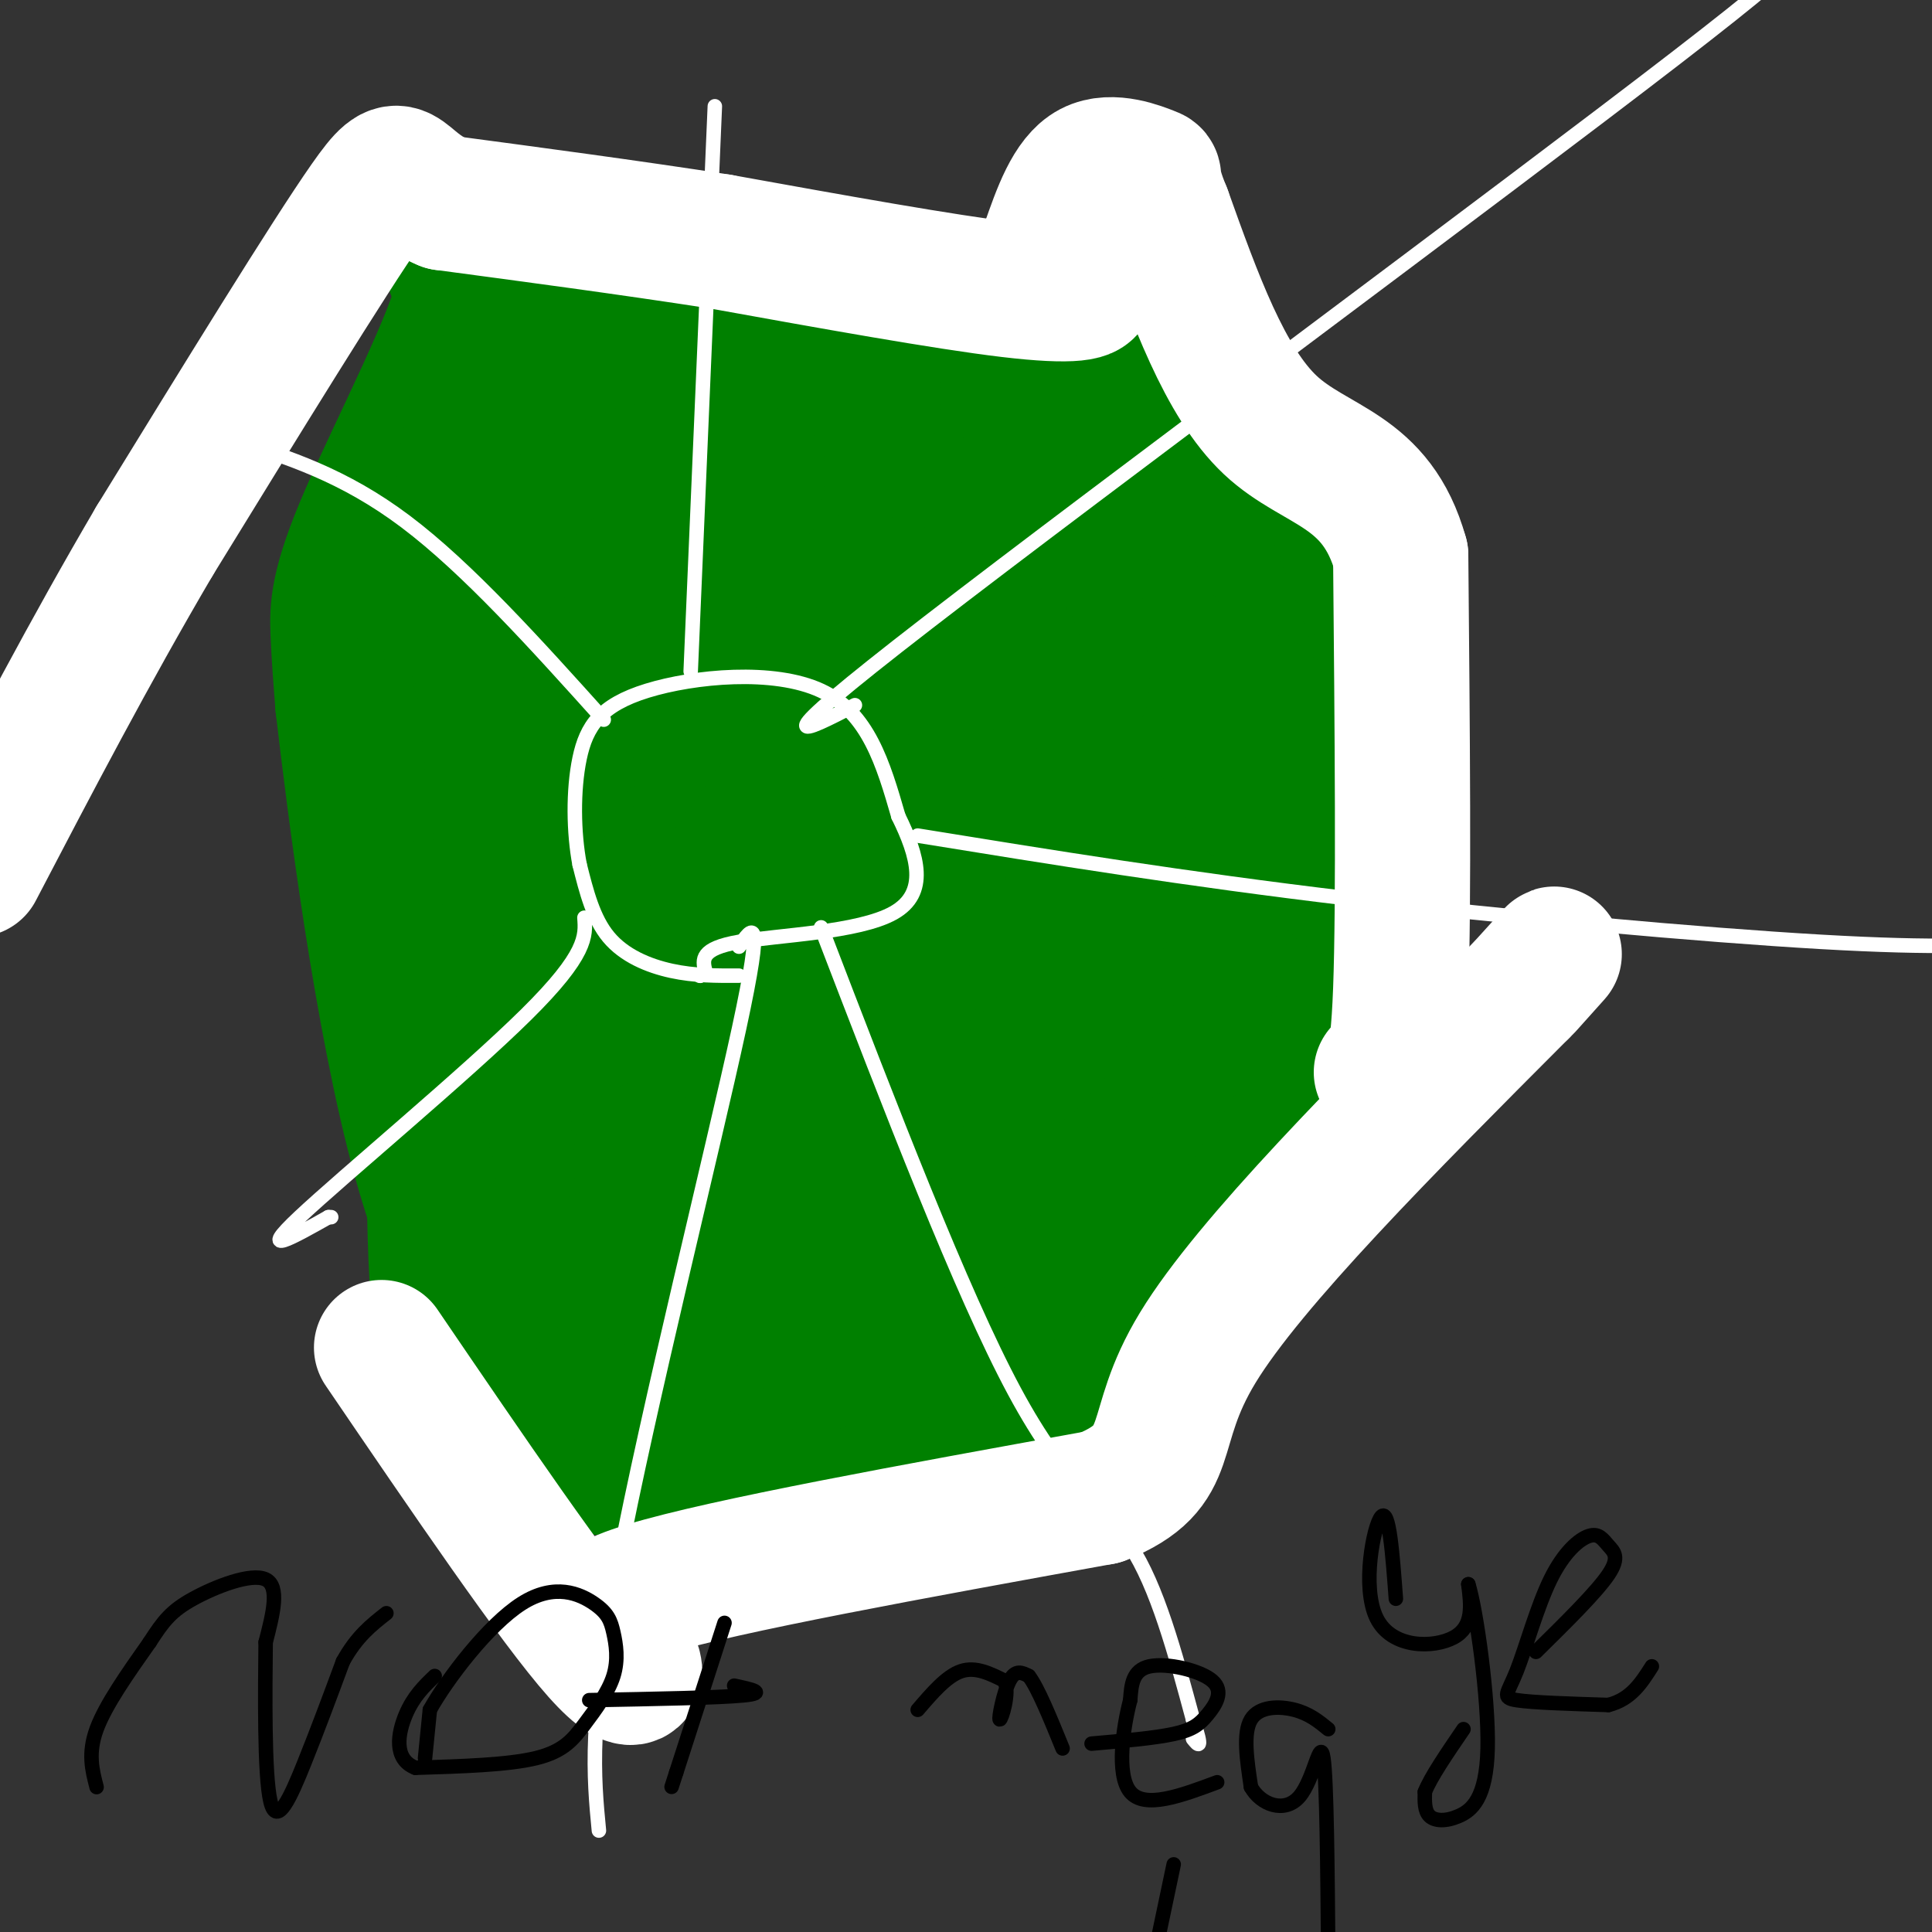 <svg viewBox='0 0 400 400' version='1.1' xmlns='http://www.w3.org/2000/svg' xmlns:xlink='http://www.w3.org/1999/xlink'><rect x="0" y="0" width="400" height="400" fill="#333333" stroke="none"/><g fill='none' stroke='#008000' stroke-width='28' stroke-linecap='round' stroke-linejoin='round'><path d='M113,303c0.000,0.000 70.000,5.000 70,5'/><path d='M183,308c20.833,-5.667 37.917,-22.333 55,-39'/><path d='M238,269c13.978,-11.889 21.422,-22.111 27,-36c5.578,-13.889 9.289,-31.444 13,-49'/><path d='M278,184c2.774,-15.060 3.208,-28.208 2,-37c-1.208,-8.792 -4.060,-13.226 -7,-17c-2.940,-3.774 -5.970,-6.887 -9,-10'/><path d='M264,120c-3.267,-7.022 -6.933,-19.578 -12,-28c-5.067,-8.422 -11.533,-12.711 -18,-17'/><path d='M234,75c-9.956,-4.911 -25.844,-8.689 -49,-11c-23.156,-2.311 -53.578,-3.156 -84,-4'/><path d='M101,60c-13.014,-3.132 -3.550,-8.963 -5,0c-1.450,8.963 -13.813,32.721 -20,47c-6.187,14.279 -6.196,19.080 -6,24c0.196,4.920 0.598,9.960 1,15'/><path d='M71,146c2.422,20.733 7.978,65.067 16,94c8.022,28.933 18.511,42.467 29,56'/><path d='M116,296c15.500,8.667 39.750,2.333 64,-4'/><path d='M180,292c18.000,-8.333 31.000,-27.167 44,-46'/><path d='M224,246c12.881,-14.786 23.083,-28.750 27,-44c3.917,-15.250 1.548,-31.786 -1,-43c-2.548,-11.214 -5.274,-17.107 -8,-23'/><path d='M242,136c-3.156,-15.978 -7.044,-44.422 -4,-45c3.044,-0.578 13.022,26.711 23,54'/><path d='M261,145c3.452,11.929 0.583,14.750 0,18c-0.583,3.250 1.119,6.929 -3,0c-4.119,-6.929 -14.060,-24.464 -24,-42'/><path d='M234,121c-4.044,-13.067 -2.156,-24.733 -10,-31c-7.844,-6.267 -25.422,-7.133 -43,-8'/><path d='M181,82c-18.167,-1.333 -42.083,-0.667 -66,0'/><path d='M115,82c-12.643,0.464 -11.250,1.625 -12,0c-0.750,-1.625 -3.643,-6.036 -6,11c-2.357,17.036 -4.179,55.518 -6,94'/><path d='M91,187c-1.321,33.143 -1.625,69.000 0,84c1.625,15.000 5.179,9.143 11,8c5.821,-1.143 13.911,2.429 22,6'/><path d='M124,285c5.348,0.621 7.718,-0.828 14,2c6.282,2.828 16.478,9.933 24,11c7.522,1.067 12.371,-3.905 19,-13c6.629,-9.095 15.037,-22.313 19,-38c3.963,-15.687 3.482,-33.844 3,-52'/><path d='M203,195c2.190,-22.857 6.167,-54.000 11,-53c4.833,1.000 10.524,34.143 13,51c2.476,16.857 1.738,17.429 1,18'/><path d='M228,211c1.476,3.750 4.667,4.125 1,6c-3.667,1.875 -14.190,5.250 -18,6c-3.810,0.750 -0.905,-1.125 2,-3'/><path d='M213,220c3.556,-3.933 11.444,-12.267 14,-26c2.556,-13.733 -0.222,-32.867 -3,-52'/><path d='M224,142c-1.190,-14.429 -2.667,-24.500 -1,-29c1.667,-4.500 6.476,-3.429 -4,-5c-10.476,-1.571 -36.238,-5.786 -62,-10'/><path d='M157,98c-13.238,-2.045 -15.332,-2.156 -21,-1c-5.668,1.156 -14.911,3.581 -22,10c-7.089,6.419 -12.026,16.834 -14,23c-1.974,6.166 -0.987,8.083 0,10'/><path d='M100,140c1.631,16.357 5.708,52.250 10,74c4.292,21.750 8.798,29.357 12,34c3.202,4.643 5.101,6.321 7,8'/><path d='M129,256c3.012,4.048 7.042,10.167 13,15c5.958,4.833 13.845,8.381 19,10c5.155,1.619 7.577,1.310 10,1'/><path d='M171,282c1.500,-1.286 0.250,-5.000 0,-7c-0.250,-2.000 0.500,-2.286 -7,-4c-7.500,-1.714 -23.250,-4.857 -39,-8'/><path d='M125,263c-7.222,-1.556 -5.778,-1.444 -6,-6c-0.222,-4.556 -2.111,-13.778 -4,-23'/><path d='M115,234c-0.089,-20.111 1.689,-58.889 5,-80c3.311,-21.111 8.156,-24.556 13,-28'/><path d='M133,126c0.022,-5.956 -6.422,-6.844 0,-7c6.422,-0.156 25.711,0.422 45,1'/><path d='M178,120c12.833,2.667 22.417,8.833 32,15'/><path d='M210,135c-13.111,3.222 -61.889,3.778 -70,8c-8.111,4.222 24.444,12.111 57,20'/><path d='M197,163c10.793,3.241 9.277,1.345 6,4c-3.277,2.655 -8.314,9.861 -15,16c-6.686,6.139 -15.021,11.211 -24,15c-8.979,3.789 -18.603,6.294 -23,7c-4.397,0.706 -3.569,-0.387 -4,-4c-0.431,-3.613 -2.123,-9.747 -1,-16c1.123,-6.253 5.062,-12.627 9,-19'/><path d='M145,166c3.305,15.450 7.068,63.576 9,83c1.932,19.424 2.033,10.144 6,-7c3.967,-17.144 11.799,-42.154 16,-52c4.201,-9.846 4.772,-4.527 6,-1c1.228,3.527 3.114,5.264 5,7'/><path d='M187,196c-1.060,21.583 -6.208,72.042 -7,76c-0.792,3.958 2.774,-38.583 2,-58c-0.774,-19.417 -5.887,-15.708 -11,-12'/><path d='M171,202c-2.557,-9.837 -3.448,-28.431 -4,-37c-0.552,-8.569 -0.764,-7.115 -7,2c-6.236,9.115 -18.496,25.890 -24,39c-5.504,13.110 -4.252,22.555 -3,32'/><path d='M133,238c-0.500,5.333 -0.250,2.667 0,0'/></g>
<g fill='none' stroke='#ffffff' stroke-width='28' stroke-linecap='round' stroke-linejoin='round'><path d='M79,279c18.042,26.494 36.083,52.988 45,63c8.917,10.012 8.708,3.542 5,-1c-3.708,-4.542 -10.917,-7.155 5,-12c15.917,-4.845 54.958,-11.923 94,-19'/><path d='M228,310c16.089,-6.556 9.311,-13.444 20,-31c10.689,-17.556 38.844,-45.778 67,-74'/><path d='M315,205c11.333,-12.500 6.167,-6.750 1,-1'/><path d='M286,222c1.667,0.417 3.333,0.833 4,-17c0.667,-17.833 0.333,-53.917 0,-90'/><path d='M290,115c-5.022,-18.044 -17.578,-18.156 -27,-27c-9.422,-8.844 -15.711,-26.422 -22,-44'/><path d='M241,44c-3.476,-8.369 -1.167,-7.292 -3,-8c-1.833,-0.708 -7.810,-3.202 -12,-1c-4.190,2.202 -6.595,9.101 -9,16'/><path d='M217,51c0.655,4.107 6.792,6.375 8,8c1.208,1.625 -2.512,2.607 -16,1c-13.488,-1.607 -36.744,-5.804 -60,-10'/><path d='M149,50c-19.500,-3.000 -38.250,-5.500 -57,-8'/><path d='M92,42c-10.467,-4.356 -8.133,-11.244 -16,0c-7.867,11.244 -25.933,40.622 -44,70'/><path d='M32,112c-13.500,23.000 -25.250,45.500 -37,68'/></g>
<g fill='none' stroke='#ffffff' stroke-width='3' stroke-linecap='round' stroke-linejoin='round'><path d='M153,202c-4.600,0.022 -9.200,0.044 -14,-1c-4.800,-1.044 -9.800,-3.156 -13,-7c-3.200,-3.844 -4.600,-9.422 -6,-15'/><path d='M120,179c-1.254,-6.537 -1.388,-15.381 0,-22c1.388,-6.619 4.297,-11.013 14,-14c9.703,-2.987 26.201,-4.568 36,0c9.799,4.568 12.900,15.284 16,26'/><path d='M186,169c4.071,8.262 6.250,15.917 -1,20c-7.250,4.083 -23.929,4.595 -32,6c-8.071,1.405 -7.536,3.702 -7,6'/><path d='M146,201c-1.333,1.167 -1.167,1.083 -1,1'/><path d='M145,202c-0.167,0.167 -0.083,0.083 0,0'/><path d='M143,139c0.000,0.000 5.000,-117.000 5,-117'/><path d='M190,173c27.667,4.489 55.333,8.978 89,13c33.667,4.022 73.333,7.578 98,9c24.667,1.422 34.333,0.711 44,0'/><path d='M177,146c-10.578,5.467 -21.156,10.933 15,-17c36.156,-27.933 119.044,-89.267 155,-117c35.956,-27.733 24.978,-21.867 14,-16'/><path d='M125,149c-14.083,-15.667 -28.167,-31.333 -41,-41c-12.833,-9.667 -24.417,-13.333 -36,-17'/><path d='M48,91c-6.000,-2.833 -3.000,-1.417 0,0'/><path d='M121,190c0.289,3.778 0.578,7.556 -12,20c-12.578,12.444 -38.022,33.556 -47,42c-8.978,8.444 -1.489,4.222 6,0'/><path d='M68,252c1.000,0.000 0.500,0.000 0,0'/><path d='M153,196c2.689,-3.933 5.378,-7.867 0,17c-5.378,24.867 -18.822,78.533 -25,111c-6.178,32.467 -5.089,43.733 -4,55'/><path d='M170,192c14.511,37.778 29.022,75.556 40,96c10.978,20.444 18.422,23.556 24,32c5.578,8.444 9.289,22.222 13,36'/><path d='M247,356c2.167,6.667 1.083,5.333 0,4'/></g>
<g fill='none' stroke='#000000' stroke-width='3' stroke-linecap='round' stroke-linejoin='round'><path d='M20,370c-0.917,-3.500 -1.833,-7.000 0,-12c1.833,-5.000 6.417,-11.500 11,-18'/><path d='M31,340c2.845,-4.429 4.458,-6.500 9,-9c4.542,-2.500 12.012,-5.429 15,-4c2.988,1.429 1.494,7.214 0,13'/><path d='M55,340c-0.095,9.702 -0.333,27.458 1,33c1.333,5.542 4.238,-1.131 7,-8c2.762,-6.869 5.381,-13.935 8,-21'/><path d='M71,344c2.833,-5.167 5.917,-7.583 9,-10'/><path d='M88,364c0.000,0.000 1.000,-10.000 1,-10'/><path d='M89,354c3.607,-6.462 12.126,-17.617 19,-22c6.874,-4.383 12.104,-1.995 15,0c2.896,1.995 3.458,3.595 4,6c0.542,2.405 1.063,5.614 0,9c-1.063,3.386 -3.709,6.950 -6,10c-2.291,3.050 -4.226,5.586 -10,7c-5.774,1.414 -15.387,1.707 -25,2'/><path d='M86,366c-4.600,-1.778 -3.600,-7.222 -2,-11c1.600,-3.778 3.800,-5.889 6,-8'/><path d='M150,336c0.000,0.000 -10.000,31.000 -10,31'/><path d='M140,367c-1.667,5.167 -0.833,2.583 0,0'/><path d='M122,352c13.500,-0.250 27.000,-0.500 32,-1c5.000,-0.500 1.500,-1.250 -2,-2'/><path d='M190,354c3.000,-3.500 6.000,-7.000 9,-8c3.000,-1.000 6.000,0.500 9,2'/><path d='M208,348c1.095,2.583 -0.667,8.042 -1,8c-0.333,-0.042 0.762,-5.583 2,-8c1.238,-2.417 2.619,-1.708 4,-1'/><path d='M213,347c1.833,2.333 4.417,8.667 7,15'/><path d='M226,361c6.520,-0.569 13.040,-1.139 17,-2c3.960,-0.861 5.360,-2.014 7,-4c1.640,-1.986 3.518,-4.804 1,-7c-2.518,-2.196 -9.434,-3.770 -13,-3c-3.566,0.770 -3.783,3.885 -4,7'/><path d='M234,352c-1.422,5.400 -2.978,15.400 0,19c2.978,3.600 10.489,0.800 18,-2'/><path d='M275,358c-1.956,-1.600 -3.911,-3.200 -7,-4c-3.089,-0.800 -7.311,-0.800 -9,2c-1.689,2.800 -0.844,8.400 0,14'/><path d='M259,370c1.976,3.583 6.917,5.542 10,2c3.083,-3.542 4.310,-12.583 5,-8c0.690,4.583 0.845,22.792 1,41'/><path d='M275,405c-1.500,11.000 -5.750,18.000 -10,25'/><path d='M239,405c0.000,0.000 4.000,-19.000 4,-19'/><path d='M289,331c-0.696,-9.375 -1.393,-18.750 -3,-17c-1.607,1.750 -4.125,14.625 -1,21c3.125,6.375 11.893,6.250 16,4c4.107,-2.250 3.554,-6.625 3,-11'/><path d='M304,328c1.641,5.166 4.244,23.581 4,34c-0.244,10.419 -3.335,12.844 -6,14c-2.665,1.156 -4.904,1.045 -6,0c-1.096,-1.045 -1.048,-3.022 -1,-5'/><path d='M295,371c1.167,-3.000 4.583,-8.000 8,-13'/><path d='M318,342c6.270,-6.179 12.541,-12.357 15,-16c2.459,-3.643 1.108,-4.749 0,-6c-1.108,-1.251 -1.971,-2.647 -4,-2c-2.029,0.647 -5.224,3.338 -8,9c-2.776,5.662 -5.132,14.293 -7,19c-1.868,4.707 -3.248,5.488 0,6c3.248,0.512 11.124,0.756 19,1'/><path d='M333,353c4.667,-1.167 6.833,-4.583 9,-8'/></g>
</svg>